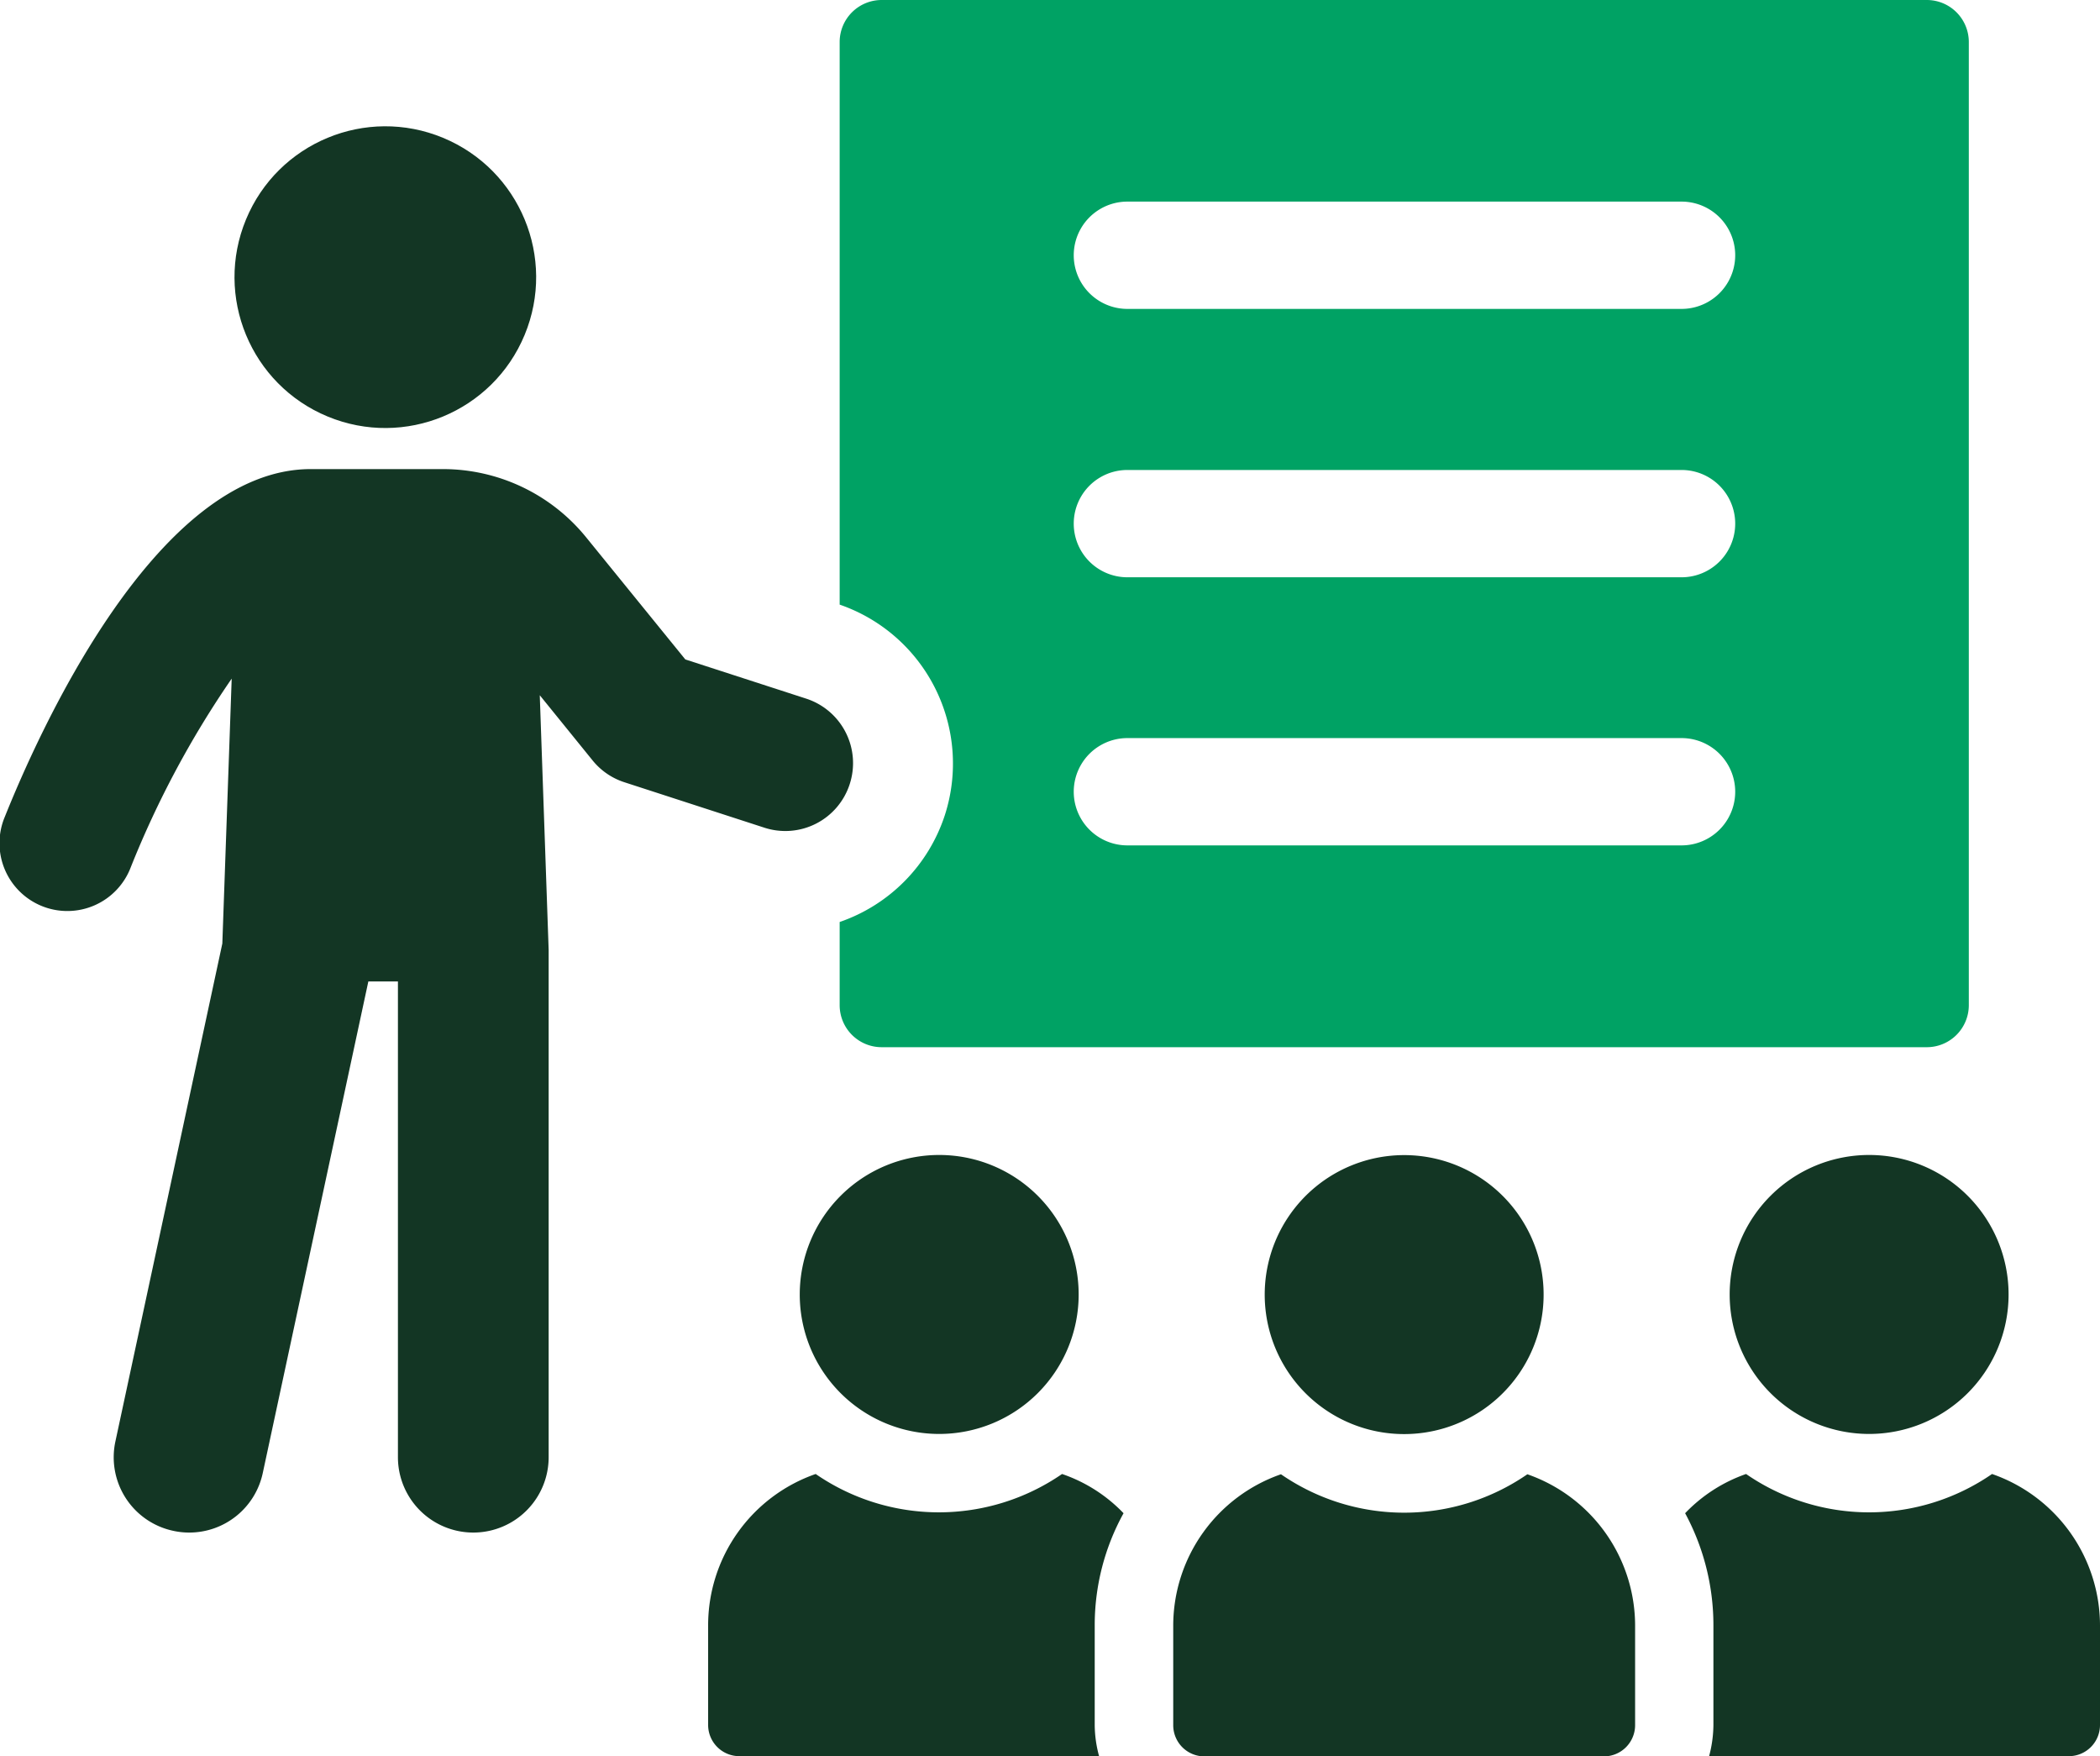 <svg xmlns="http://www.w3.org/2000/svg" viewBox="0 0 307.35 257"><defs><style>.cls-1{fill:#133624;}.cls-2{fill:#00a264;}</style></defs><g id="Capa_2" data-name="Capa 2"><g id="Layer_1" data-name="Layer 1"><path class="cls-1" d="M124.36,114.74A9.92,9.92,0,0,0,118,102.23l-17.7-5.74L85.8,78.64a27,27,0,0,0-21-10H45.47c-22.75,0-40,39-44.77,50.89a9.93,9.93,0,1,0,18.45,7.34A140.17,140.17,0,0,1,33.91,99.3l-1.37,38.76L16.9,210.87A11,11,0,0,0,25.37,224a10.84,10.84,0,0,0,2.32.25,11,11,0,0,0,10.77-8.72l15.45-71.92h4.33v69.61a11,11,0,0,0,22.06,0V139L79,101.73l7.74,9.55a9.9,9.9,0,0,0,4.64,3.18l20.49,6.65A9.9,9.9,0,0,0,124.36,114.74Z"/><circle class="cls-1" cx="56.4" cy="40.56" r="22.07" transform="translate(-2.66 77.14) rotate(-67.5)"/><path class="cls-2" d="M138.29,119.26a24.61,24.61,0,0,1-15.4,15.65v12.17a6.15,6.15,0,0,0,6.19,6.15H282a6.15,6.15,0,0,0,6.15-6.15V6.15A6.15,6.15,0,0,0,282,0H129.08a6.15,6.15,0,0,0-6.19,6.15V88.47A24.6,24.6,0,0,1,138.29,119.26ZM165,29.5h81.11a7.85,7.85,0,1,1,0,15.7H165a7.85,7.85,0,0,1,0-15.7Zm0,39.27h81.11a7.85,7.85,0,1,1,0,15.7H165a7.85,7.85,0,0,1,0-15.7ZM165,108h81.11a7.85,7.85,0,1,1,0,15.7H165a7.85,7.85,0,0,1,0-15.7Z"/><path class="cls-1" d="M164.44,221.42a22.53,22.53,0,0,0-9-5.74,31.78,31.78,0,0,1-36.06,0,23.45,23.45,0,0,0-15.74,22.17v14.53a4.57,4.57,0,0,0,4.59,4.59h52.63a17.74,17.74,0,0,1-.64-4.52v-14.6A33.88,33.88,0,0,1,164.44,221.42Z"/><path class="cls-1" d="M137.46,209.82a20.41,20.41,0,1,0-20.41-20.41A20.4,20.4,0,0,0,137.46,209.82Z"/><path class="cls-1" d="M291.55,215.68a31.68,31.68,0,0,1-36,0,22.65,22.65,0,0,0-8.92,5.74,34.5,34.5,0,0,1,4.14,16.43v14.6a18.19,18.19,0,0,1-.63,4.52h52.69a4.56,4.56,0,0,0,4.52-4.59V237.85A23.5,23.5,0,0,0,291.55,215.68Z"/><path class="cls-1" d="M273.56,209.82a20.41,20.41,0,1,0-20.41-20.41A20.41,20.41,0,0,0,273.56,209.82Z"/><path class="cls-1" d="M223.54,215.72a31.73,31.73,0,0,1-36.06,0,23.47,23.47,0,0,0-15.77,22.13v14.59a4.56,4.56,0,0,0,4.56,4.56h58.47a4.57,4.57,0,0,0,4.57-4.56V237.85A23.48,23.48,0,0,0,223.54,215.72Z"/><path class="cls-1" d="M205.51,209.84a20.41,20.41,0,1,0-20.41-20.4A20.4,20.4,0,0,0,205.51,209.84Z"/></g></g></svg>